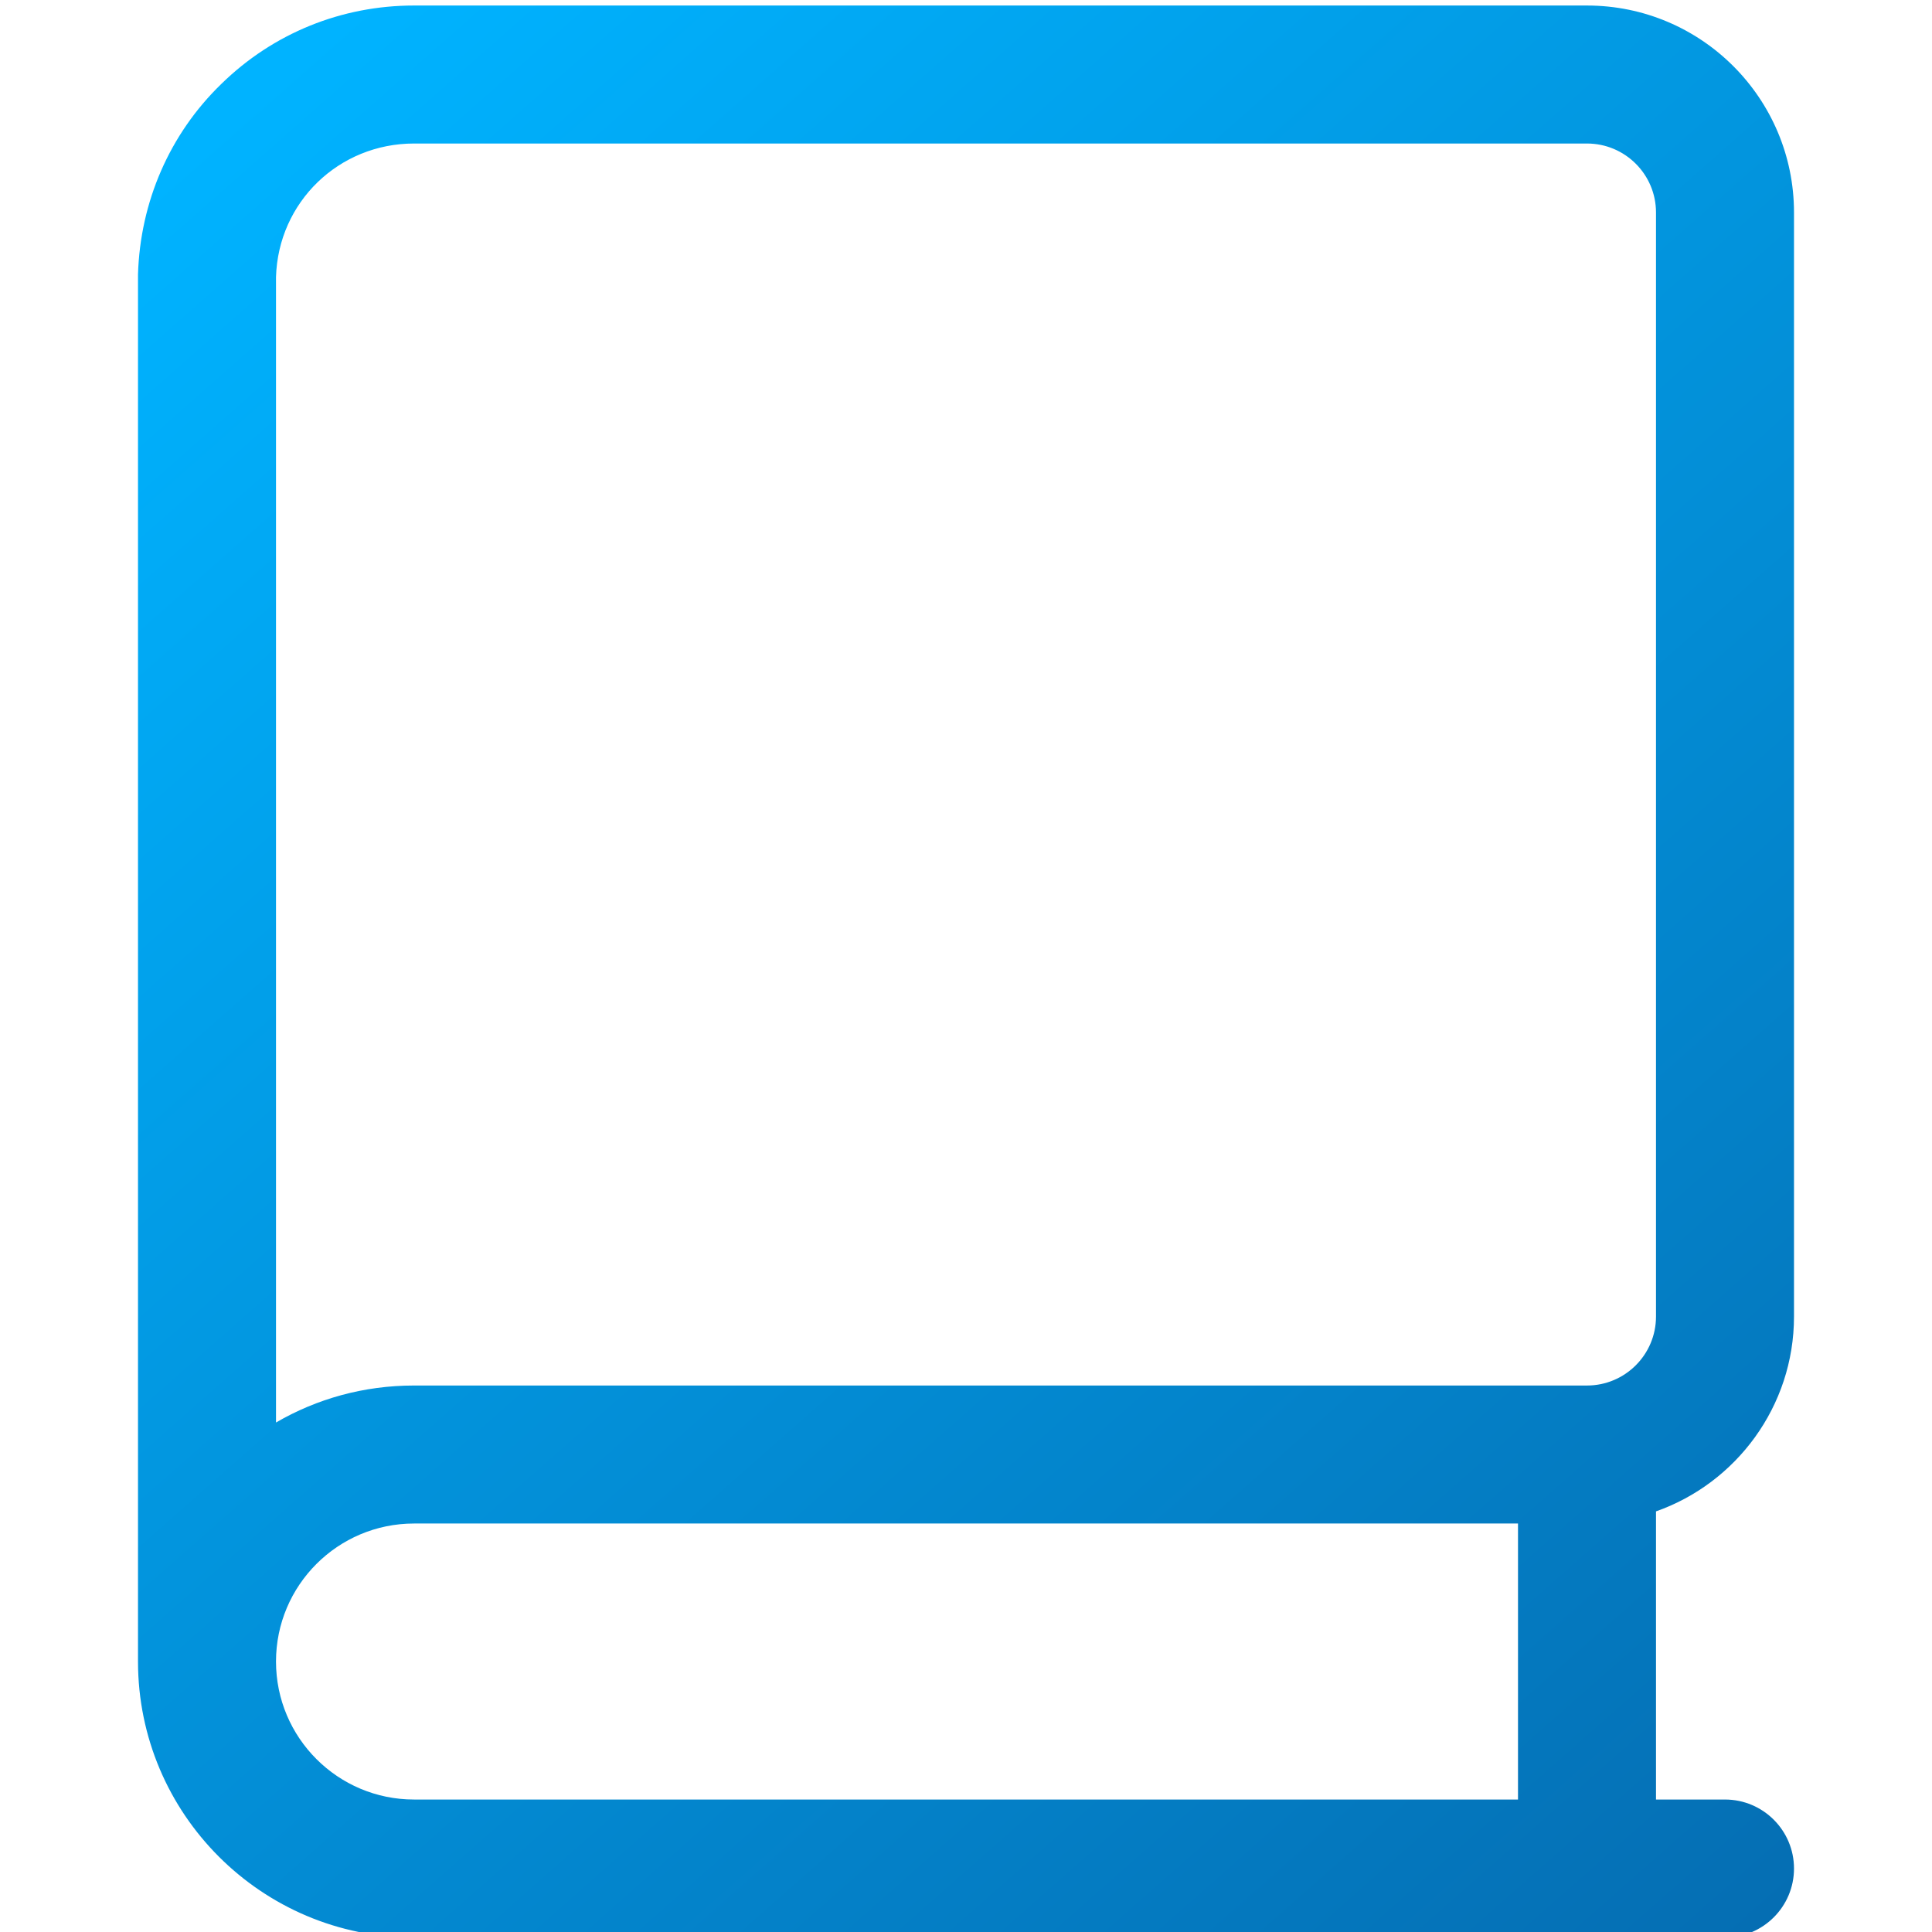 <?xml version="1.0" encoding="utf-8"?>
<!-- Generator: Adobe Illustrator 27.3.1, SVG Export Plug-In . SVG Version: 6.00 Build 0)  -->
<svg version="1.1" id="Layer_1" xmlns="http://www.w3.org/2000/svg" xmlns:xlink="http://www.w3.org/1999/xlink" x="0px" y="0px"
	 viewBox="0 0 350 350" style="enable-background:new 0 0 350 350;" xml:space="preserve">
<style type="text/css">
	.st0{fill:url(#SVGID_1_);}
</style>
<linearGradient id="SVGID_1_" gradientUnits="userSpaceOnUse" x1="41.661" y1="20.928" x2="325.661" y2="342.928">
	<stop  offset="0" style="stop-color:#00B3FF"/>
	<stop  offset="1" style="stop-color:#056EB3"/>
</linearGradient>
<path class="st0" d="M325,238.5v-200C325,17.8,308.2,1,287.5,1H75c0,0,0,0,0,0C61.9,1,49.5,6,40.1,15.2C30.7,24.3,25.4,36.6,25,49.7
	c0,0.1,0,0.2,0,0.3v250c0,0.1,0,0.2,0,0.3c0,0.2,0,0.4,0,0.7c0,27.6,22.4,50,50,50h237.5c6.9,0,12.5-5.6,12.5-12.5
	s-5.6-12.5-12.5-12.5H300v-52.2C314.5,268.7,325,254.8,325,238.5z M50,50.2C50.4,36.6,61.4,26,75,26c0,0,0,0,0,0h212.5
	c6.9,0,12.5,5.6,12.5,12.5v200c0,6.9-5.6,12.5-12.5,12.5H75c-9.1,0-17.6,2.4-25,6.7V50.2z M75,326c-13.8,0-25-11.2-25-25
	s11.2-25,25-25h200v50H75z"/>
</svg>
